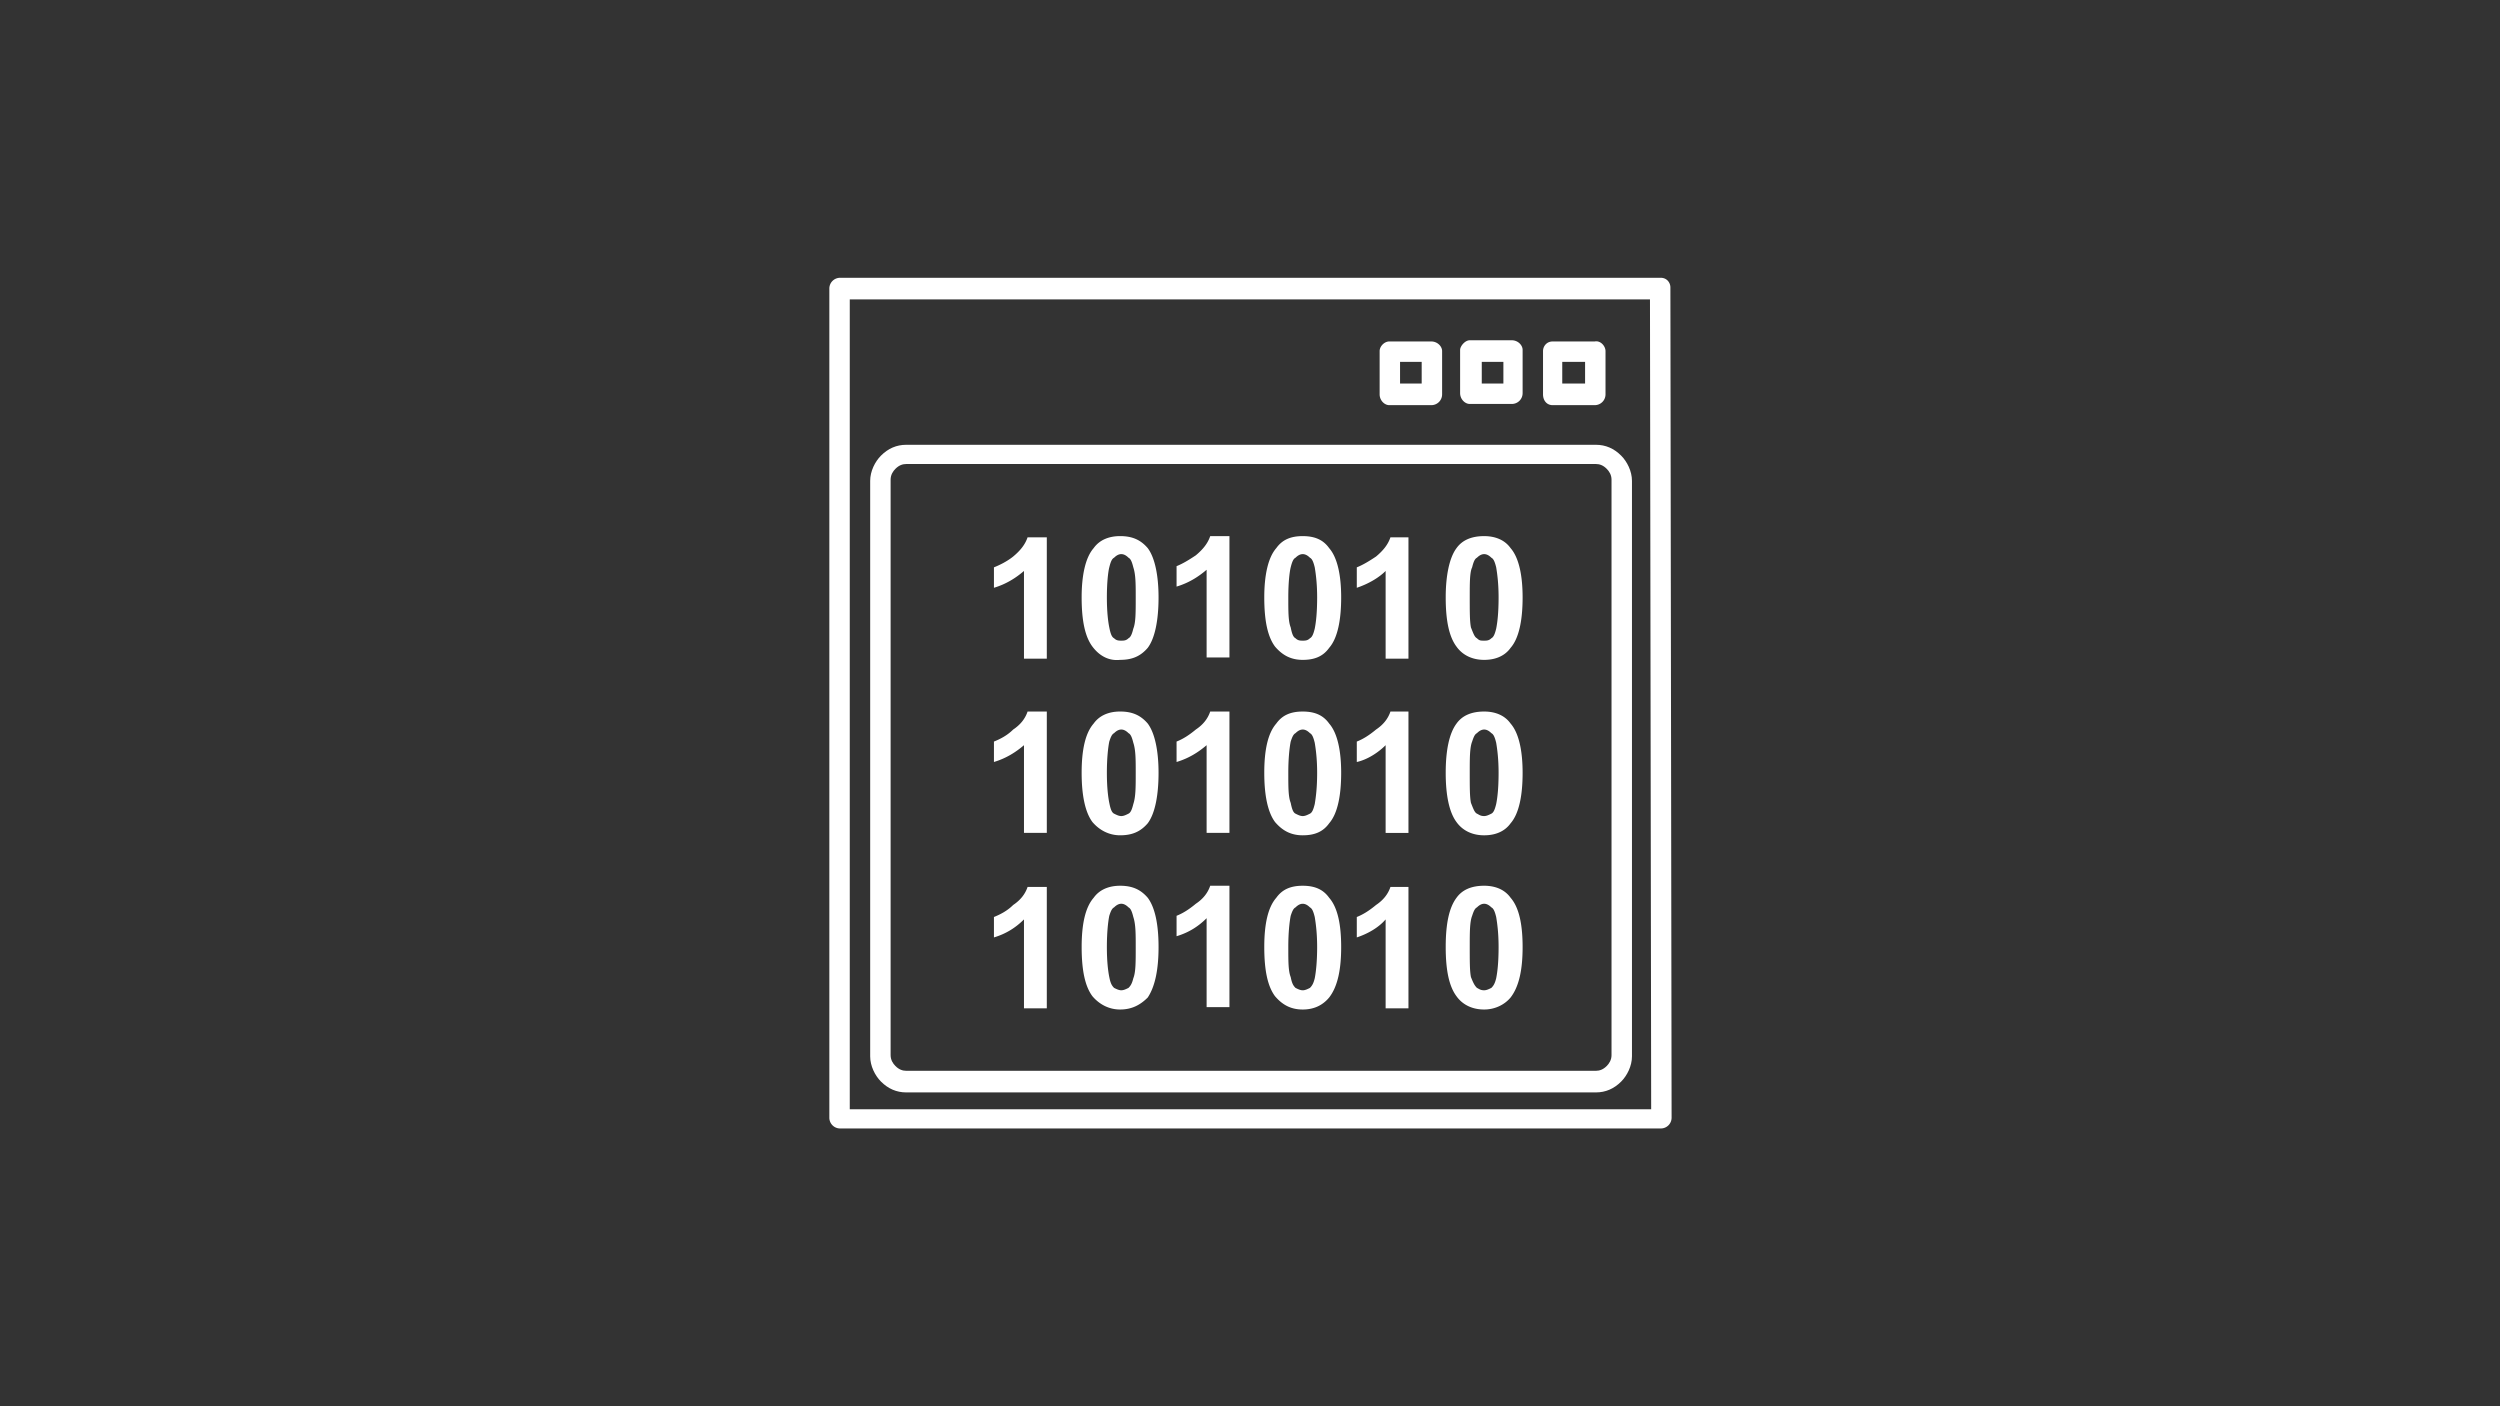 <svg xmlns="http://www.w3.org/2000/svg" width="1920" height="1080" version="1.0" viewBox="0 0 1440 810"><rect x="0" y="0" width="1440" height="810" fill="#333333" stroke="none"/><defs><clipPath id="a"><path d="M477.453 160h485.25v490h-485.25Zm0 0"/></clipPath></defs><path fill="#fff" d="M913.008 220.91v-12.457h-13.149v12.457Zm11.77-18.687v24.918c0 3.46-2.77 6.226-6.235 6.226H894.32c-3.46 0-5.539-2.765-5.539-6.226v-24.922c0-2.766 2.078-5.535 5.54-5.535h24.222c3.469-.692 6.234 2.77 6.234 5.539Zm-78.208-6.231h24.223c3.46 0 6.234 2.766 6.234 5.535v24.914a6.21 6.21 0 0 1-6.234 6.235H846.57c-2.77 0-5.543-2.77-5.543-6.235v-24.914c.008-2.074 2.774-5.535 5.543-5.535Zm19.383 12.457h-12.457v12.457h12.457Zm-11.074 361.953c1.383 0 2.766-.687 4.152-1.382 1.39-1.38 2.082-2.766 2.774-5.54.691-3.46 1.383-8.992 1.383-17.992 0-7.617-.692-13.152-1.383-17.3-.692-2.778-1.383-4.852-2.774-5.54-1.386-1.386-2.77-2.086-4.152-2.086-1.383 0-2.766.7-4.156 2.086-1.383.688-2.078 2.762-2.77 4.84-1.383 3.465-1.383 9.692-1.383 18 0 8.309 0 13.84.692 17.301 1.383 3.465 2.078 4.852 3.46 6.23 1.391.696 2.083 1.383 4.157 1.383Zm0-60.215c6.234 0 11.766 2.086 15.226 6.918 4.848 5.551 6.922 15.23 6.922 28.383 0 13.145-2.082 22.832-6.922 29.067-3.46 4.156-8.992 6.922-15.226 6.922-6.922 0-12.453-2.774-15.918-7.618-4.152-5.539-6.23-14.53-6.23-28.37 0-13.844 2.078-22.833 6.23-28.384 3.465-4.832 8.992-6.918 15.918-6.918Zm0-141.171c1.383 0 2.766 0 4.152-1.387 1.39-.692 2.082-2.77 2.774-5.535.691-3.465 1.383-8.996 1.383-18 0-7.614-.692-13.149-1.383-17.309-.692-2.758-1.383-4.84-2.774-5.535-1.386-1.383-2.77-2.074-4.152-2.074-1.383 0-2.766.691-4.156 2.074-1.383.695-2.078 2.777-2.77 5.535-1.383 2.777-1.383 9.004-1.383 17.309 0 8.3 0 13.84.692 17.3 1.383 3.465 2.078 5.543 3.46 6.235 1.391 1.387 2.083 1.387 4.157 1.387Zm0-60.211c6.234 0 11.766 2.074 15.226 6.918 4.848 5.539 6.922 15.918 6.922 28.375 0 13.148-2.082 23.53-6.922 29.066-3.46 4.852-8.992 6.922-15.226 6.922-6.922 0-12.453-2.766-15.918-7.613-4.152-5.536-6.23-14.536-6.23-28.375 0-12.457 2.078-22.836 6.23-28.375 3.465-4.844 8.992-6.918 15.918-6.918Zm0 101.039c6.234 0 11.766 2.078 15.226 6.922 4.848 5.546 6.922 15.921 6.922 28.379 0 13.148-2.082 23.523-6.922 29.074-3.46 4.84-8.992 6.918-15.226 6.918-6.922 0-12.453-2.77-15.918-7.61-4.152-5.539-6.23-15.23-6.23-28.379 0-13.152 2.078-22.832 6.23-28.378 3.465-4.852 8.992-6.926 15.918-6.926Zm0 60.207c1.383 0 2.766-.692 4.152-1.387 1.39-.687 2.082-2.766 2.774-5.535.691-3.465 1.383-8.996 1.383-17.996 0-7.61-.692-13.153-1.383-17.301-.692-2.77-1.383-4.844-2.774-5.535-1.386-1.39-2.77-2.086-4.152-2.086-1.383 0-2.766.695-4.156 2.086-1.383.691-2.078 2.765-2.77 4.84-1.383 3.46-1.383 9.687-1.383 17.996 0 8.308 0 13.847.692 17.305 1.383 3.46 2.078 5.539 3.46 6.226 1.391.695 2.083 1.387 4.157 1.387ZM818.89 220.91v-12.457h-12.46v12.457Zm5.532 12.457h-24.215c-2.773 0-5.539-2.765-5.539-6.226v-24.918c0-2.77 2.766-5.54 5.539-5.54h24.215c3.469 0 6.234 2.77 6.234 5.54v24.918a6.203 6.203 0 0 1-6.234 6.226Zm-26.297 95.508c-4.148 4.148-10.375 7.605-16.61 9.688v-11.77c3.465-1.379 6.923-3.457 11.075-6.223 4.152-3.465 6.922-6.922 8.305-11.082h10.378v69.907h-13.152v-50.52ZM781.516 438.91v-11.765c3.464-1.375 6.922-3.461 11.074-6.918 4.152-2.766 6.922-6.223 8.305-10.38h10.378v69.907h-13.152v-50.527c-4.144 4.148-10.371 8.3-16.605 9.683Zm0 101.047v-11.766c3.464-1.386 6.922-3.46 11.074-6.918 4.152-2.773 6.922-6.234 8.305-10.382h10.378v69.898h-13.152v-51.207c-4.144 4.832-10.371 8.29-16.605 10.375Zm-22.84-195.863c0-7.614-.692-13.149-1.383-17.309-.691-2.758-1.383-4.84-2.766-5.535-1.382-1.383-2.77-2.074-4.156-2.074-1.383 0-2.766.691-4.148 2.074-1.391.695-2.082 2.777-2.778 5.535-.687 2.777-1.383 9.004-1.383 17.309 0 8.3 0 13.84 1.383 17.3.696 3.465 1.387 5.543 2.778 6.235 1.382 1.387 2.765 1.387 4.148 1.387 1.387 0 2.774 0 4.156-1.387 1.383-.692 2.075-2.77 2.766-5.535.691-3.465 1.383-8.996 1.383-18Zm6.922-28.371c4.851 5.539 6.918 15.918 6.918 28.375 0 13.148-2.075 23.53-6.918 29.066-3.457 4.852-8.305 6.922-15.227 6.922-6.926 0-11.762-2.766-15.922-7.613-4.148-5.536-6.226-14.536-6.226-28.375 0-12.457 2.078-22.836 6.918-28.375 3.464-4.844 8.297-6.918 15.222-6.918 6.926 0 11.778 2.074 15.235 6.918Zm-6.922 129.417c0-7.613-.692-13.156-1.383-17.304-.691-2.77-1.383-4.844-2.766-5.535-1.382-1.387-2.77-2.086-4.156-2.086-1.383 0-2.766.7-4.148 2.086-1.391.691-2.082 2.765-2.778 4.84-.687 3.46-1.383 9.691-1.383 18 0 8.308 0 13.843 1.383 17.3.696 3.461 1.387 5.543 2.778 6.227 1.382.7 2.765 1.39 4.148 1.39 1.387 0 2.774-.69 4.156-1.39 1.383-.684 2.075-2.766 2.766-5.535.691-4.149 1.383-9.684 1.383-17.992Zm6.922-28.382c4.851 5.547 6.918 15.926 6.918 28.383 0 13.148-2.075 23.523-6.918 29.07-3.457 4.84-8.305 6.922-15.227 6.922-6.926 0-11.762-2.774-15.922-7.613-4.148-5.536-6.226-15.227-6.226-28.375 0-13.153 2.078-22.832 6.918-28.38 3.464-4.843 8.297-6.921 15.222-6.921 6.926 0 11.778 2.074 15.235 6.914Zm-6.922 128.734c0-7.613-.692-13.152-1.383-17.3-.691-2.778-1.383-4.852-2.766-5.536-1.382-1.39-2.77-2.086-4.156-2.086-1.383 0-2.766.696-4.148 2.086-1.391.684-2.082 2.758-2.778 4.84-.687 3.461-1.383 9.692-1.383 17.996 0 8.309 0 13.84 1.383 17.305.696 3.46 1.387 4.851 2.778 6.226 1.382.7 2.765 1.383 4.148 1.383 1.387 0 2.774-.683 4.156-1.383 1.383-1.375 2.075-2.765 2.766-5.535.691-3.465 1.383-9.691 1.383-17.996Zm6.922-28.379c4.851 5.547 6.918 15.227 6.918 28.38 0 13.144-2.075 22.835-6.918 29.07-3.457 4.152-8.305 6.917-15.227 6.917-6.926 0-11.762-2.77-15.922-7.617-4.148-5.535-6.226-14.531-6.226-28.37 0-13.153 2.078-22.833 6.918-28.38 3.464-4.84 8.297-6.922 15.222-6.922 6.926 0 11.778 2.082 15.235 6.922ZM708.16 308.805v69.894h-13.152v-50.52c-4.848 4.16-10.383 7.618-17.305 9.692v-11.766c3.465-1.386 6.922-3.46 11.074-6.234 4.157-3.46 6.922-6.918 8.305-11.066Zm0 101.039v69.906h-13.152v-50.523c-4.848 4.148-10.383 7.605-17.305 9.68V427.14c3.465-1.38 6.922-3.461 11.074-6.918 4.157-2.766 6.922-6.227 8.305-10.38Zm0 100.344v69.906h-13.152v-51.215c-4.848 4.851-10.383 8.308-17.305 10.383v-11.766c3.465-1.383 6.922-3.465 11.074-6.922 4.157-2.765 6.922-6.226 8.305-10.383h11.078Zm-53.984-166.094c0-7.614 0-13.149-1.383-17.309-.691-2.758-1.39-4.84-2.773-5.535-1.383-1.383-2.77-2.074-4.153-2.074-1.383 0-2.773.691-4.156 2.074-1.383.695-2.078 2.777-2.766 5.535-.695 2.777-1.386 9.004-1.386 17.309 0 8.3.691 13.84 1.386 17.3.688 3.465 1.383 5.543 2.766 6.235 1.383 1.387 2.773 1.387 4.156 1.387 1.383 0 2.77 0 4.153-1.387 1.382-.692 2.082-2.77 2.773-5.535 1.383-3.465 1.383-8.996 1.383-18Zm-24.914 28.375c-4.153-5.535-6.235-14.535-6.235-28.375 0-12.457 2.082-22.84 6.922-28.375 3.461-4.848 8.996-6.922 15.227-6.922 6.918 0 11.765 2.074 15.918 6.922 4.156 5.535 6.23 15.918 6.23 28.375 0 13.148-2.074 23.531-6.23 29.066-4.153 4.852-8.992 6.922-15.918 6.922-6.223.7-11.762-2.07-15.914-7.613Zm24.914 72.671c0-7.613 0-13.156-1.383-17.304-.691-2.77-1.39-4.844-2.773-5.535-1.383-1.387-2.77-2.086-4.153-2.086-1.383 0-2.773.7-4.156 2.086-1.383.691-2.078 2.765-2.766 4.84-.695 3.46-1.386 9.691-1.386 18 0 8.308.691 13.843 1.386 17.3.688 3.461 1.383 5.543 2.766 6.227 1.383.7 2.773 1.39 4.156 1.39 1.383 0 2.77-.69 4.153-1.39 1.382-.684 2.082-2.766 2.773-5.535 1.383-4.149 1.383-9.684 1.383-17.992Zm-24.914 28.376c-4.153-5.54-6.235-15.227-6.235-28.375 0-13.157 2.082-22.836 6.922-28.383 3.461-4.84 8.996-6.918 15.227-6.918 6.918 0 11.765 2.078 15.918 6.918 4.156 5.547 6.23 15.926 6.23 28.383 0 13.148-2.074 23.523-6.23 29.07-4.153 4.84-8.992 6.922-15.918 6.922-6.223-.008-11.762-2.774-15.914-7.617Zm23.531 89.964c1.383-3.46 1.383-8.992 1.383-17.992 0-7.617 0-13.152-1.383-17.3-.691-2.778-1.39-4.852-2.773-5.54-1.383-1.386-2.77-2.086-4.153-2.086-1.383 0-2.773.7-4.156 2.086-1.383.688-2.078 2.762-2.766 4.84-.695 3.465-1.386 9.692-1.386 18 0 8.309.691 13.84 1.386 17.301.688 3.465 1.383 4.852 2.766 6.23 1.383.696 2.773 1.383 4.156 1.383 1.383 0 2.77-.687 4.153-1.382 1.39-1.38 2.082-2.766 2.773-5.54Zm-23.531 10.383c-4.153-5.535-6.227-14.531-6.227-28.37 0-13.153 2.078-22.833 6.918-28.38 3.461-4.84 9-6.922 15.227-6.922 6.922 0 11.765 2.086 15.922 6.922 4.152 5.547 6.226 15.227 6.226 28.38 0 13.144-2.074 22.835-6.226 29.07-4.157 4.152-8.997 6.917-15.922 6.917-6.227 0-11.766-2.77-15.918-7.617Zm-39.446-44.289c-4.851 4.84-10.382 8.297-17.304 10.383v-11.766c3.46-1.386 7.61-3.46 11.07-6.918 4.156-2.773 6.922-6.234 8.305-10.382h11.074v69.898h-13.149v-51.215Zm0-100.347c-4.851 4.148-10.382 7.605-17.304 9.68V427.14c3.46-1.38 7.61-3.461 11.07-6.918 4.156-2.766 6.922-6.227 8.305-10.38h11.074v69.907h-13.149v-50.523Zm0-100.352c-4.851 4.148-10.382 7.605-17.304 9.688v-11.77c3.46-1.379 7.61-3.457 11.07-6.223 4.156-3.465 6.922-6.922 8.305-11.082h11.074v69.907h-13.149v-50.52Zm0 0"/><path fill="#fff" d="M521.988 267.273c-2.074 0-4.148.692-6.23 2.778-1.383 1.379-2.766 3.457-2.766 6.222v331.508c0 2.766 1.383 4.852 2.766 6.23 2.082 2.079 4.156 2.77 6.23 2.77h397.254c2.074 0 4.153-.691 6.23-2.77 1.383-1.378 2.766-3.464 2.766-6.23V276.27c0-2.766-1.383-4.848-2.765-6.223-2.078-2.086-4.157-2.777-6.23-2.777H521.987ZM919.242 629.23H521.988c-5.539 0-10.379-2.074-14.531-6.226-3.457-3.461-6.234-9-6.234-14.535V276.965c0-5.543 2.777-11.074 6.234-14.535 4.152-4.157 8.992-6.23 14.531-6.23h397.254c5.54 0 10.38 2.073 14.535 6.23 3.457 3.46 6.235 8.992 6.235 14.535v331.504c0 5.535-2.778 11.074-6.235 14.535-4.156 4.152-9 6.226-14.535 6.226Zm0 0"/><g clip-path="url(#a)"><path fill="#fff" d="M484.617 160.004h472c3.457 0 5.531 2.773 5.531 5.539l.692 478.227a6.198 6.198 0 0 1-6.223 6.226H483.926a6.198 6.198 0 0 1-6.227-6.226V166.238a6.205 6.205 0 0 1 6.227-6.234Zm465.77 12.457H489.465v466.46h461.61Zm0 0"/></g></svg>